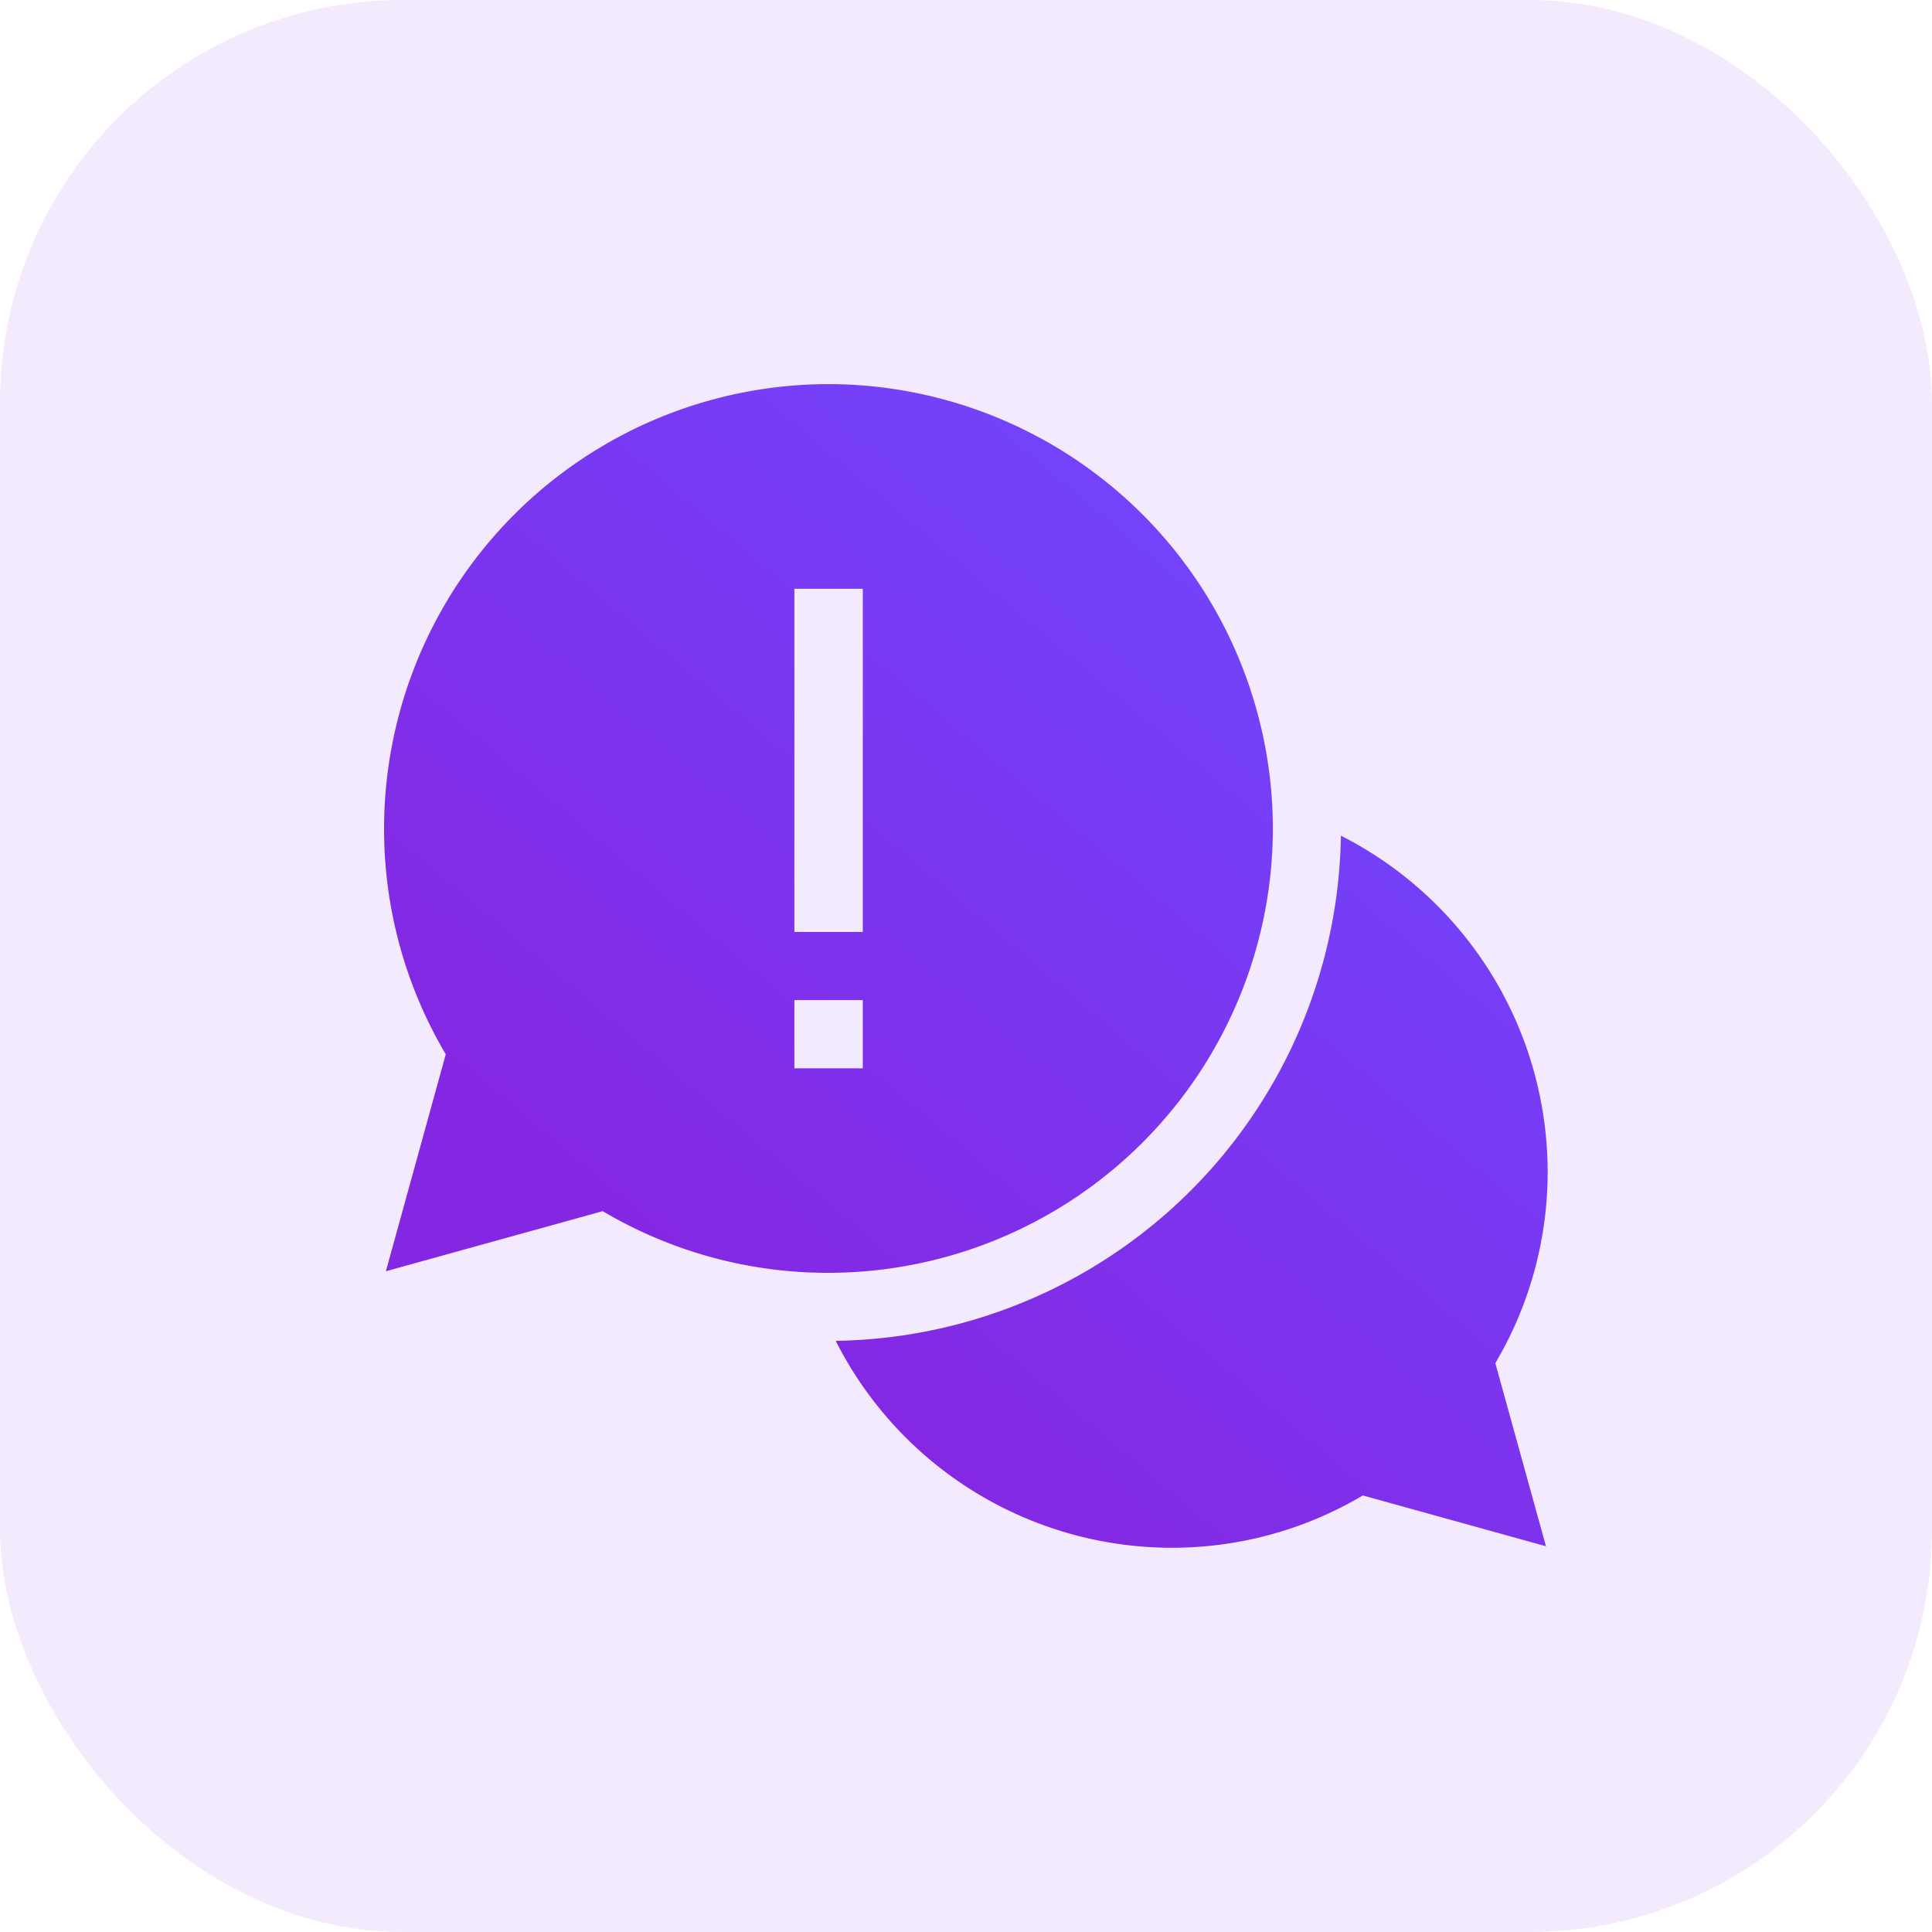 <?xml version="1.0" encoding="utf-8"?>
<svg id="Group_99496" data-name="Group 99496" xmlns="http://www.w3.org/2000/svg" xmlns:xlink="http://www.w3.org/1999/xlink" width="48" height="48" viewBox="0 0 48 48">
  <defs>
    <linearGradient id="linear-gradient" x1="0.333" y1="0.831" x2="0.853" y2="0.215" gradientUnits="objectBoundingBox">
      <stop offset="0" stop-color="#8427e2"/>
      <stop offset="1" stop-color="#7244fc"/>
    </linearGradient>
  </defs>
  <rect id="Rectangle_38455" data-name="Rectangle 38455" width="48" height="48" rx="10" fill="rgba(165,77,235,0.12)"/>
  <g id="Group_99645" data-name="Group 99645" transform="translate(9.544 9.545)">
    <path id="Union_262" data-name="Union 262" d="M-17383.326-1810.778a12.746,12.746,0,0,0,12.551-12.551,9.376,9.376,0,0,1,5.137,8.347,9.318,9.318,0,0,1-1.3,4.758l1.258,4.549-4.549-1.262a9.3,9.3,0,0,1-4.754,1.3A9.361,9.361,0,0,1-17383.326-1810.778Zm-5.789-3.222-5.387,1.493,1.488-5.391a10.978,10.978,0,0,1-1.533-5.61,11.053,11.053,0,0,1,11.041-11.04,11.056,11.056,0,0,1,11.041,11.04,11.053,11.053,0,0,1-11.041,11.04A10.973,10.973,0,0,1-17389.115-1814Zm4.762-3.549h1.7v-1.694h-1.7Zm0-3.388h1.7v-8.526h-1.7Z" transform="translate(17394.545 1834.546)" fill="url(#linear-gradient)"/>
  </g>
</svg>

